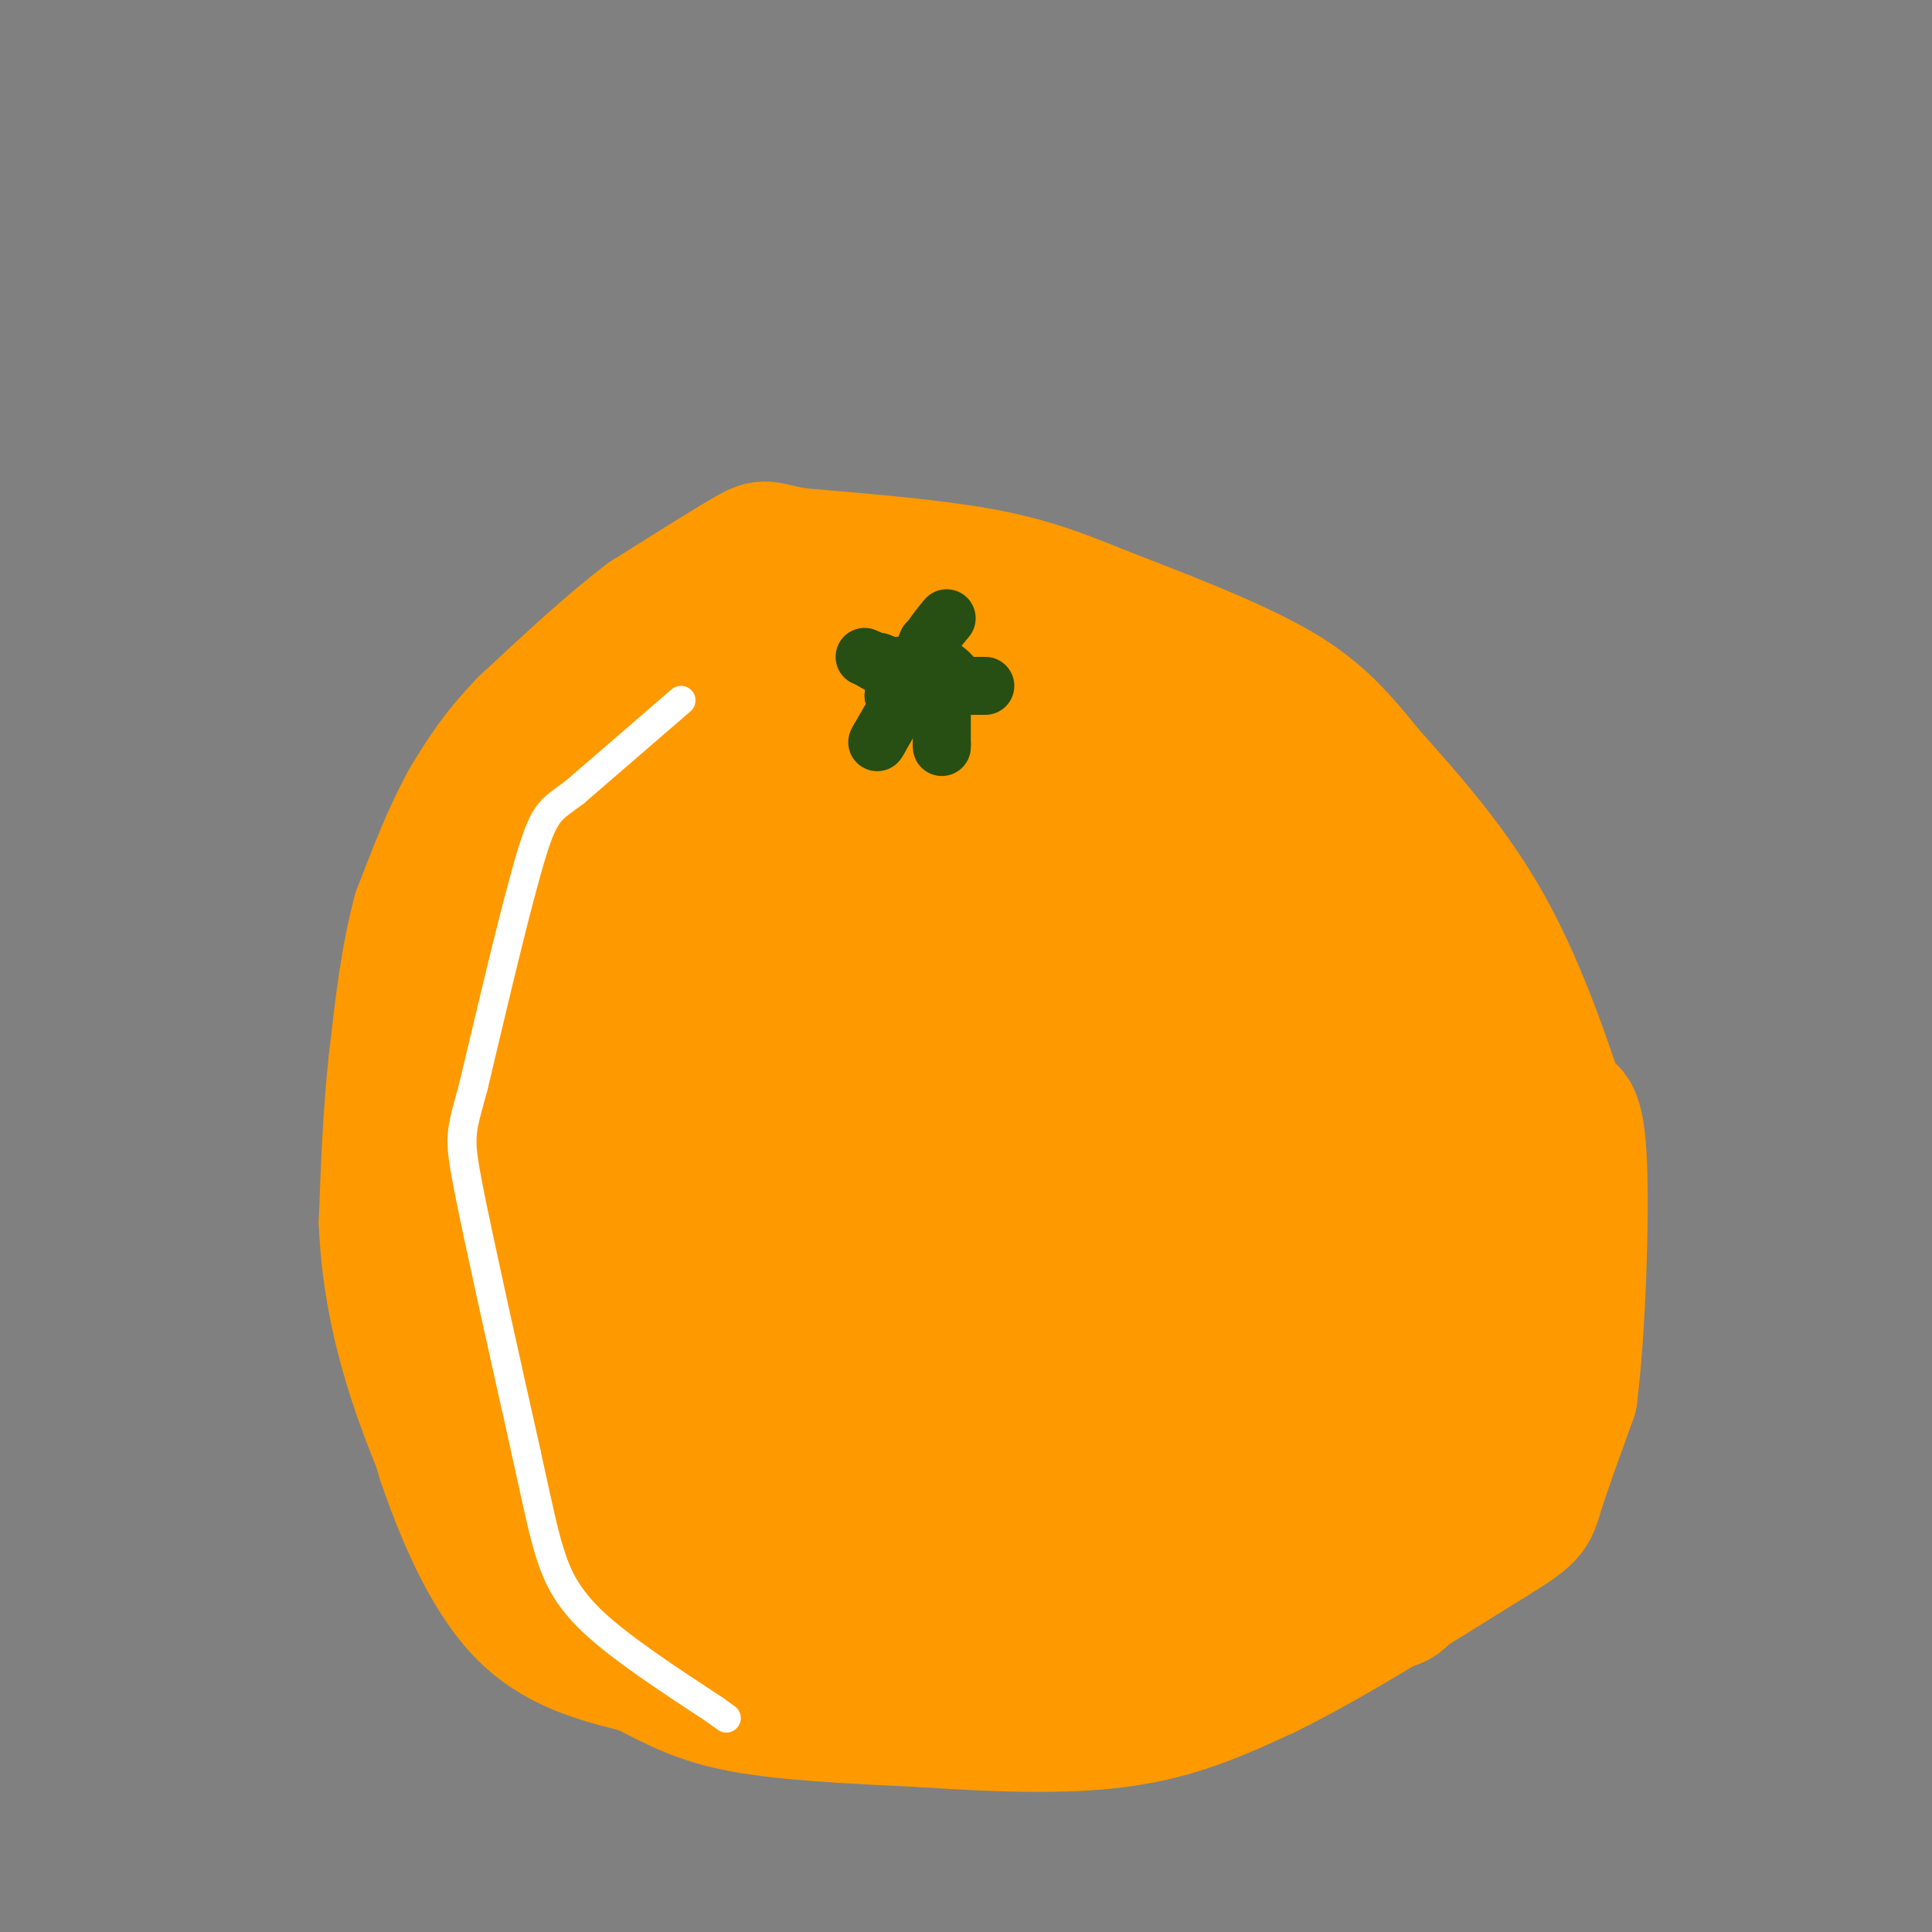<svg viewBox='0 0 400 400' version='1.1' xmlns='http://www.w3.org/2000/svg' xmlns:xlink='http://www.w3.org/1999/xlink'><rect x="0" y="0" width="400" height="400" fill="#808080" stroke="none"/><g fill='none' stroke='#ff9900' stroke-width='28' stroke-linecap='round' stroke-linejoin='round'><path d='M190,152c0.000,0.000 -8.000,-7.000 -8,-7'/><path d='M182,145c-3.244,-2.289 -7.356,-4.511 -15,-5c-7.644,-0.489 -18.822,0.756 -30,2'/><path d='M137,142c-7.422,2.667 -10.978,8.333 -17,18c-6.022,9.667 -14.511,23.333 -23,37'/><path d='M97,197c-6.190,16.476 -10.167,39.167 -12,53c-1.833,13.833 -1.524,18.810 0,26c1.524,7.190 4.262,16.595 7,26'/><path d='M92,302c3.533,10.400 8.867,23.400 16,31c7.133,7.600 16.067,9.800 25,12'/><path d='M133,345c6.911,3.511 11.689,6.289 21,8c9.311,1.711 23.156,2.356 37,3'/><path d='M191,356c13.533,0.911 28.867,1.689 41,0c12.133,-1.689 21.067,-5.844 30,-10'/><path d='M262,346c12.667,-6.167 29.333,-16.583 46,-27'/><path d='M308,319c9.067,-5.533 8.733,-5.867 10,-10c1.267,-4.133 4.133,-12.067 7,-20'/><path d='M325,289c1.711,-13.289 2.489,-36.511 2,-48c-0.489,-11.489 -2.244,-11.244 -4,-11'/><path d='M323,230c-2.844,-8.467 -7.956,-24.133 -15,-37c-7.044,-12.867 -16.022,-22.933 -25,-33'/><path d='M283,160c-6.778,-8.467 -11.222,-13.133 -20,-18c-8.778,-4.867 -21.889,-9.933 -35,-15'/><path d='M228,127c-9.578,-3.933 -16.022,-6.267 -26,-8c-9.978,-1.733 -23.489,-2.867 -37,-4'/><path d='M165,115c-7.044,-1.200 -6.156,-2.200 -10,0c-3.844,2.200 -12.422,7.600 -21,13'/><path d='M134,128c-7.667,5.833 -16.333,13.917 -25,22'/><path d='M109,150c-6.167,6.333 -9.083,11.167 -12,16'/><path d='M97,166c-3.667,6.500 -6.833,14.750 -10,23'/><path d='M87,189c-2.500,9.000 -3.750,20.000 -5,31'/><path d='M82,220c-1.167,10.667 -1.583,21.833 -2,33'/><path d='M80,253c0.400,10.511 2.400,20.289 5,29c2.600,8.711 5.800,16.356 9,24'/><path d='M94,306c3.489,8.622 7.711,18.178 12,24c4.289,5.822 8.644,7.911 13,10'/><path d='M213,215c-3.757,-2.311 -7.514,-4.622 -9,0c-1.486,4.622 -0.700,16.177 0,21c0.700,4.823 1.316,2.915 3,2c1.684,-0.915 4.436,-0.835 7,-3c2.564,-2.165 4.939,-6.574 7,-14c2.061,-7.426 3.809,-17.871 1,-24c-2.809,-6.129 -10.175,-7.944 -18,-8c-7.825,-0.056 -16.108,1.646 -21,4c-4.892,2.354 -6.392,5.359 -9,10c-2.608,4.641 -6.323,10.916 -8,20c-1.677,9.084 -1.316,20.976 -1,27c0.316,6.024 0.587,6.181 3,8c2.413,1.819 6.966,5.302 13,1c6.034,-4.302 13.548,-16.389 18,-25c4.452,-8.611 5.844,-13.746 4,-18c-1.844,-4.254 -6.922,-7.627 -12,-11'/><path d='M191,205c-5.217,-2.443 -12.260,-3.052 -17,-1c-4.740,2.052 -7.176,6.763 -9,11c-1.824,4.237 -3.036,7.998 -4,17c-0.964,9.002 -1.680,23.243 0,30c1.680,6.757 5.757,6.028 9,6c3.243,-0.028 5.650,0.645 8,-1c2.350,-1.645 4.641,-5.608 8,-12c3.359,-6.392 7.787,-15.212 11,-26c3.213,-10.788 5.211,-23.545 4,-32c-1.211,-8.455 -5.632,-12.607 -10,-14c-4.368,-1.393 -8.682,-0.026 -13,4c-4.318,4.026 -8.639,10.711 -11,24c-2.361,13.289 -2.763,33.183 -2,41c0.763,7.817 2.689,3.557 5,2c2.311,-1.557 5.006,-0.412 8,-2c2.994,-1.588 6.288,-5.908 10,-12c3.712,-6.092 7.843,-13.956 10,-22c2.157,-8.044 2.341,-16.270 2,-21c-0.341,-4.730 -1.207,-5.966 -6,-8c-4.793,-2.034 -13.512,-4.867 -20,-2c-6.488,2.867 -10.744,11.433 -15,20'/><path d='M159,207c-3.726,10.630 -5.541,27.205 -6,34c-0.459,6.795 0.436,3.808 2,4c1.564,0.192 3.795,3.561 8,1c4.205,-2.561 10.382,-11.052 15,-19c4.618,-7.948 7.675,-15.354 9,-25c1.325,-9.646 0.918,-21.531 0,-27c-0.918,-5.469 -2.346,-4.521 -7,-5c-4.654,-0.479 -12.534,-2.386 -19,3c-6.466,5.386 -11.518,18.063 -15,30c-3.482,11.937 -5.394,23.133 -3,28c2.394,4.867 9.094,3.404 14,2c4.906,-1.404 8.016,-2.751 13,-9c4.984,-6.249 11.840,-17.401 16,-28c4.160,-10.599 5.623,-20.646 2,-26c-3.623,-5.354 -12.334,-6.014 -18,-5c-5.666,1.014 -8.289,3.703 -11,7c-2.711,3.297 -5.510,7.203 -9,14c-3.490,6.797 -7.670,16.484 -9,26c-1.330,9.516 0.192,18.862 2,23c1.808,4.138 3.904,3.069 6,2'/><path d='M149,237c2.385,0.300 5.347,0.049 8,0c2.653,-0.049 4.996,0.105 8,-8c3.004,-8.105 6.670,-24.469 9,-36c2.330,-11.531 3.326,-18.228 0,-24c-3.326,-5.772 -10.973,-10.619 -17,-13c-6.027,-2.381 -10.433,-2.296 -15,0c-4.567,2.296 -9.294,6.802 -16,18c-6.706,11.198 -15.390,29.087 -20,43c-4.610,13.913 -5.145,23.849 -1,29c4.145,5.151 12.968,5.515 18,5c5.032,-0.515 6.271,-1.909 10,-5c3.729,-3.091 9.949,-7.878 14,-17c4.051,-9.122 5.935,-22.581 5,-29c-0.935,-6.419 -4.687,-5.800 -8,-3c-3.313,2.800 -6.187,7.782 -9,14c-2.813,6.218 -5.565,13.674 -7,23c-1.435,9.326 -1.553,20.522 -1,25c0.553,4.478 1.776,2.239 3,0'/><path d='M130,259c0.950,0.670 1.826,2.345 4,0c2.174,-2.345 5.645,-8.711 8,-16c2.355,-7.289 3.593,-15.500 4,-25c0.407,-9.500 -0.017,-20.288 -2,-28c-1.983,-7.712 -5.526,-12.350 -8,-14c-2.474,-1.650 -3.879,-0.314 -5,1c-1.121,1.314 -1.958,2.606 -5,20c-3.042,17.394 -8.291,50.891 -8,64c0.291,13.109 6.121,5.832 13,-1c6.879,-6.832 14.808,-13.218 19,-18c4.192,-4.782 4.646,-7.958 5,-10c0.354,-2.042 0.608,-2.948 -2,-4c-2.608,-1.052 -8.078,-2.248 -13,-1c-4.922,1.248 -9.297,4.941 -12,10c-2.703,5.059 -3.735,11.486 -5,17c-1.265,5.514 -2.762,10.117 -4,20c-1.238,9.883 -2.218,25.045 0,34c2.218,8.955 7.634,11.701 11,13c3.366,1.299 4.683,1.149 6,1'/><path d='M136,322c1.474,1.926 2.160,6.241 3,-2c0.840,-8.241 1.835,-29.039 -1,-41c-2.835,-11.961 -9.500,-15.085 -15,-20c-5.500,-4.915 -9.836,-11.623 -12,-7c-2.164,4.623 -2.156,20.575 -1,31c1.156,10.425 3.461,15.323 6,20c2.539,4.677 5.311,9.135 7,3c1.689,-6.135 2.295,-22.862 2,-31c-0.295,-8.138 -1.492,-7.687 -4,-9c-2.508,-1.313 -6.327,-4.391 -11,-7c-4.673,-2.609 -10.200,-4.751 -13,1c-2.800,5.751 -2.875,19.395 -2,28c0.875,8.605 2.698,12.173 5,16c2.302,3.827 5.081,7.915 8,11c2.919,3.085 5.977,5.167 11,6c5.023,0.833 12.012,0.416 19,0'/><path d='M138,321c4.506,-1.594 6.269,-5.579 8,-12c1.731,-6.421 3.428,-15.280 4,-21c0.572,-5.720 0.019,-8.302 -2,-11c-2.019,-2.698 -5.504,-5.511 -8,-2c-2.496,3.511 -4.004,13.347 -4,23c0.004,9.653 1.521,19.123 4,25c2.479,5.877 5.921,8.159 9,10c3.079,1.841 5.795,3.239 9,2c3.205,-1.239 6.898,-5.114 9,-16c2.102,-10.886 2.613,-28.782 3,-37c0.387,-8.218 0.651,-6.759 -1,-9c-1.651,-2.241 -5.217,-8.183 -8,-10c-2.783,-1.817 -4.782,0.493 -6,2c-1.218,1.507 -1.655,2.213 -2,10c-0.345,7.787 -0.598,22.654 0,31c0.598,8.346 2.046,10.170 4,13c1.954,2.830 4.416,6.666 8,8c3.584,1.334 8.292,0.167 13,-1'/><path d='M178,326c3.981,-4.349 7.434,-14.723 9,-24c1.566,-9.277 1.247,-17.457 0,-22c-1.247,-4.543 -3.420,-5.447 -5,-7c-1.580,-1.553 -2.565,-3.754 -4,3c-1.435,6.754 -3.318,22.465 -4,34c-0.682,11.535 -0.161,18.896 1,23c1.161,4.104 2.962,4.952 5,6c2.038,1.048 4.312,2.295 7,1c2.688,-1.295 5.788,-5.133 9,-13c3.212,-7.867 6.536,-19.764 8,-30c1.464,-10.236 1.069,-18.812 -1,-23c-2.069,-4.188 -5.812,-3.987 -8,-7c-2.188,-3.013 -2.822,-9.240 -5,2c-2.178,11.240 -5.898,39.945 -5,54c0.898,14.055 6.416,13.458 12,13c5.584,-0.458 11.234,-0.777 15,-2c3.766,-1.223 5.647,-3.349 9,-11c3.353,-7.651 8.176,-20.825 13,-34'/><path d='M234,289c2.179,-9.334 1.127,-15.670 0,-19c-1.127,-3.330 -2.328,-3.656 -5,-5c-2.672,-1.344 -6.813,-3.706 -10,0c-3.187,3.706 -5.420,13.481 -7,24c-1.580,10.519 -2.509,21.783 0,27c2.509,5.217 8.455,4.386 13,3c4.545,-1.386 7.687,-3.328 11,-9c3.313,-5.672 6.796,-15.075 6,-21c-0.796,-5.925 -5.871,-8.372 -10,-4c-4.129,4.372 -7.313,15.564 -8,25c-0.687,9.436 1.123,17.117 5,20c3.877,2.883 9.822,0.966 13,-3c3.178,-3.966 3.589,-9.983 4,-16'/><path d='M246,311c0.670,-5.490 0.345,-11.213 0,-14c-0.345,-2.787 -0.709,-2.636 -4,-4c-3.291,-1.364 -9.508,-4.243 -14,2c-4.492,6.243 -7.258,21.608 -3,29c4.258,7.392 15.541,6.811 21,5c5.459,-1.811 5.094,-4.852 6,-9c0.906,-4.148 3.083,-9.401 -1,-14c-4.083,-4.599 -14.424,-8.542 -20,-4c-5.576,4.542 -6.386,17.569 -4,23c2.386,5.431 7.967,3.266 11,1c3.033,-2.266 3.516,-4.633 4,-7'/><path d='M242,319c1.065,-4.329 1.728,-11.652 0,-18c-1.728,-6.348 -5.849,-11.723 -9,-4c-3.151,7.723 -5.334,28.543 -4,38c1.334,9.457 6.185,7.552 10,5c3.815,-2.552 6.595,-5.750 9,-11c2.405,-5.250 4.435,-12.550 5,-18c0.565,-5.450 -0.333,-9.050 -2,-11c-1.667,-1.950 -4.102,-2.252 -6,2c-1.898,4.252 -3.260,13.056 -3,17c0.260,3.944 2.142,3.026 4,4c1.858,0.974 3.693,3.839 9,-2c5.307,-5.839 14.088,-20.383 18,-28c3.912,-7.617 2.956,-8.309 2,-9'/><path d='M275,284c-0.780,-2.136 -3.730,-2.975 -6,-2c-2.270,0.975 -3.860,3.763 -5,10c-1.140,6.237 -1.830,15.923 2,19c3.830,3.077 12.179,-0.456 18,-5c5.821,-4.544 9.112,-10.099 12,-16c2.888,-5.901 5.372,-12.147 4,-15c-1.372,-2.853 -6.600,-2.315 -11,2c-4.400,4.315 -7.970,12.405 -9,19c-1.030,6.595 0.481,11.695 3,14c2.519,2.305 6.046,1.814 11,-4c4.954,-5.814 11.334,-16.950 14,-22c2.666,-5.050 1.619,-4.014 0,-4c-1.619,0.014 -3.809,-0.993 -6,-2'/><path d='M302,278c-2.818,0.274 -6.864,1.961 -11,7c-4.136,5.039 -8.364,13.432 -11,19c-2.636,5.568 -3.681,8.313 -4,13c-0.319,4.687 0.087,11.318 2,14c1.913,2.682 5.335,1.415 8,1c2.665,-0.415 4.575,0.021 6,-6c1.425,-6.021 2.364,-18.499 3,-24c0.636,-5.501 0.968,-4.025 -2,-4c-2.968,0.025 -9.238,-1.402 -14,0c-4.762,1.402 -8.016,5.633 -10,8c-1.984,2.367 -2.696,2.870 -2,4c0.696,1.130 2.802,2.885 4,5c1.198,2.115 1.487,4.589 9,0c7.513,-4.589 22.248,-16.241 30,-24c7.752,-7.759 8.521,-11.626 9,-15c0.479,-3.374 0.667,-6.254 0,-8c-0.667,-1.746 -2.191,-2.356 -6,-2c-3.809,0.356 -9.905,1.678 -16,3'/><path d='M297,269c-4.059,2.214 -6.207,6.250 -8,11c-1.793,4.750 -3.231,10.215 -2,13c1.231,2.785 5.131,2.890 9,0c3.869,-2.890 7.708,-8.775 10,-13c2.292,-4.225 3.039,-6.792 3,-12c-0.039,-5.208 -0.862,-13.059 -2,-17c-1.138,-3.941 -2.591,-3.972 -5,-5c-2.409,-1.028 -5.774,-3.052 -8,-4c-2.226,-0.948 -3.314,-0.821 -5,8c-1.686,8.821 -3.971,26.337 -4,34c-0.029,7.663 2.199,5.475 4,5c1.801,-0.475 3.175,0.763 6,0c2.825,-0.763 7.102,-3.526 9,-4c1.898,-0.474 1.417,1.342 3,-6c1.583,-7.342 5.231,-23.840 4,-32c-1.231,-8.160 -7.340,-7.981 -11,-8c-3.660,-0.019 -4.870,-0.236 -7,0c-2.130,0.236 -5.180,0.925 -7,3c-1.820,2.075 -2.410,5.538 -3,9'/><path d='M283,251c-0.645,5.297 -0.758,14.039 -1,18c-0.242,3.961 -0.614,3.140 3,5c3.614,1.860 11.214,6.400 17,5c5.786,-1.400 9.759,-8.741 12,-17c2.241,-8.259 2.750,-17.435 1,-25c-1.750,-7.565 -5.760,-13.518 -12,-17c-6.240,-3.482 -14.712,-4.494 -19,-5c-4.288,-0.506 -4.393,-0.506 -6,6c-1.607,6.506 -4.717,19.517 -6,27c-1.283,7.483 -0.739,9.437 0,13c0.739,3.563 1.671,8.733 5,11c3.329,2.267 9.053,1.630 12,2c2.947,0.370 3.116,1.748 5,-8c1.884,-9.748 5.484,-30.623 6,-41c0.516,-10.377 -2.054,-10.255 -7,-11c-4.946,-0.745 -12.270,-2.356 -16,-2c-3.730,0.356 -3.865,2.678 -4,5'/><path d='M273,217c-1.754,4.719 -4.138,14.016 -5,23c-0.862,8.984 -0.202,17.654 2,23c2.202,5.346 5.945,7.368 10,9c4.055,1.632 8.421,2.873 12,0c3.579,-2.873 6.370,-9.862 8,-17c1.630,-7.138 2.100,-14.426 1,-21c-1.100,-6.574 -3.771,-12.435 -9,-17c-5.229,-4.565 -13.016,-7.836 -17,-9c-3.984,-1.164 -4.165,-0.222 -5,0c-0.835,0.222 -2.325,-0.278 -5,6c-2.675,6.278 -6.537,19.333 -8,31c-1.463,11.667 -0.528,21.944 2,26c2.528,4.056 6.650,1.890 9,1c2.350,-0.890 2.928,-0.504 4,-4c1.072,-3.496 2.638,-10.875 1,-17c-1.638,-6.125 -6.479,-10.995 -11,-14c-4.521,-3.005 -8.720,-4.144 -13,0c-4.280,4.144 -8.640,13.572 -13,23'/><path d='M236,260c-3.453,9.273 -5.585,20.956 -3,27c2.585,6.044 9.889,6.448 14,3c4.111,-3.448 5.030,-10.748 6,-17c0.970,-6.252 1.991,-11.455 0,-17c-1.991,-5.545 -6.995,-11.432 -11,-15c-4.005,-3.568 -7.010,-4.819 -10,-6c-2.990,-1.181 -5.966,-2.293 -11,2c-5.034,4.293 -12.125,13.993 -16,22c-3.875,8.007 -4.534,14.323 -5,18c-0.466,3.677 -0.741,4.714 2,5c2.741,0.286 8.497,-0.180 12,-1c3.503,-0.820 4.754,-1.993 6,-9c1.246,-7.007 2.489,-19.847 1,-26c-1.489,-6.153 -5.709,-5.618 -8,-6c-2.291,-0.382 -2.655,-1.681 -3,2c-0.345,3.681 -0.673,12.340 -1,21'/><path d='M209,263c3.508,4.414 12.776,4.950 19,4c6.224,-0.950 9.402,-3.386 14,-8c4.598,-4.614 10.615,-11.407 15,-21c4.385,-9.593 7.136,-21.986 8,-30c0.864,-8.014 -0.160,-11.649 -1,-14c-0.840,-2.351 -1.497,-3.420 -5,-4c-3.503,-0.580 -9.853,-0.673 -13,0c-3.147,0.673 -3.090,2.110 -6,5c-2.910,2.890 -8.786,7.232 -12,14c-3.214,6.768 -3.766,15.962 -4,21c-0.234,5.038 -0.151,5.919 2,7c2.151,1.081 6.371,2.361 10,3c3.629,0.639 6.667,0.637 10,0c3.333,-0.637 6.960,-1.910 11,-6c4.040,-4.090 8.491,-10.998 11,-16c2.509,-5.002 3.076,-8.098 4,-12c0.924,-3.902 2.206,-8.609 -2,-11c-4.206,-2.391 -13.901,-2.466 -20,-1c-6.099,1.466 -8.604,4.472 -11,7c-2.396,2.528 -4.685,4.580 -5,12c-0.315,7.420 1.342,20.210 3,33'/><path d='M237,246c3.545,6.359 10.906,5.756 17,-1c6.094,-6.756 10.921,-19.664 13,-28c2.079,-8.336 1.411,-12.100 1,-15c-0.411,-2.900 -0.566,-4.936 -1,-7c-0.434,-2.064 -1.147,-4.156 -7,-6c-5.853,-1.844 -16.847,-3.440 -22,-3c-5.153,0.440 -4.466,2.917 -5,10c-0.534,7.083 -2.287,18.772 -2,25c0.287,6.228 2.616,6.994 5,8c2.384,1.006 4.824,2.251 9,3c4.176,0.749 10.089,1.003 14,-1c3.911,-2.003 5.820,-6.264 9,-10c3.180,-3.736 7.631,-6.947 11,-13c3.369,-6.053 5.656,-14.947 4,-20c-1.656,-5.053 -7.257,-6.265 -17,-7c-9.743,-0.735 -23.630,-0.992 -30,0c-6.370,0.992 -5.223,3.235 -5,7c0.223,3.765 -0.478,9.052 -1,16c-0.522,6.948 -0.863,15.557 4,20c4.863,4.443 14.932,4.722 25,5'/><path d='M259,229c7.925,-2.002 15.236,-9.506 20,-18c4.764,-8.494 6.979,-17.977 5,-23c-1.979,-5.023 -8.152,-5.585 -19,-6c-10.848,-0.415 -26.372,-0.684 -34,0c-7.628,0.684 -7.359,2.321 -8,5c-0.641,2.679 -2.191,6.402 1,9c3.191,2.598 11.123,4.072 15,4c3.877,-0.072 3.700,-1.689 5,-3c1.300,-1.311 4.077,-2.315 6,-7c1.923,-4.685 2.993,-13.051 1,-20c-1.993,-6.949 -7.050,-12.480 -13,-17c-5.950,-4.520 -12.794,-8.029 -18,-9c-5.206,-0.971 -8.773,0.595 -11,1c-2.227,0.405 -3.113,-0.350 -4,8c-0.887,8.350 -1.774,25.805 -1,34c0.774,8.195 3.208,7.129 6,8c2.792,0.871 5.940,3.677 10,4c4.060,0.323 9.030,-1.839 14,-4'/><path d='M234,195c3.669,-5.523 5.841,-17.332 6,-23c0.159,-5.668 -1.697,-5.197 -5,-7c-3.303,-1.803 -8.054,-5.879 -14,-8c-5.946,-2.121 -13.085,-2.285 -17,-2c-3.915,0.285 -4.604,1.019 -5,4c-0.396,2.981 -0.499,8.209 0,11c0.499,2.791 1.600,3.146 5,4c3.400,0.854 9.099,2.207 12,-1c2.901,-3.207 3.004,-10.973 1,-16c-2.004,-5.027 -6.117,-7.315 -17,-10c-10.883,-2.685 -28.538,-5.767 -35,-7c-6.462,-1.233 -1.731,-0.616 3,0'/><path d='M168,140c9.936,-0.043 33.277,-0.151 44,0c10.723,0.151 8.829,0.562 11,2c2.171,1.438 8.407,3.902 17,11c8.593,7.098 19.541,18.828 25,25c5.459,6.172 5.427,6.784 7,13c1.573,6.216 4.750,18.036 4,25c-0.750,6.964 -5.428,9.073 -8,14c-2.572,4.927 -3.039,12.673 -3,-1c0.039,-13.673 0.582,-48.764 0,-63c-0.582,-14.236 -2.291,-7.618 -4,-1'/><path d='M261,165c-4.667,5.333 -14.333,19.167 -24,33'/><path d='M240,203c0.000,0.000 2.000,26.000 2,26'/></g>
<g fill='none' stroke='#274e13' stroke-width='3' stroke-linecap='round' stroke-linejoin='round'><path d='M190,133c0.000,0.000 -12.000,1.000 -12,1'/><path d='M178,134c-2.311,0.733 -2.089,2.067 -1,3c1.089,0.933 3.044,1.467 5,2'/><path d='M182,139c0.833,1.833 0.417,5.417 0,9'/><path d='M182,148c1.167,0.833 4.083,-1.583 7,-4'/><path d='M189,144c2.167,0.000 4.083,2.000 6,4'/><path d='M195,148c1.000,-0.500 0.500,-3.750 0,-7'/><path d='M195,141c1.500,-1.333 5.250,-1.167 9,-1'/><path d='M204,140c0.333,-0.833 -3.333,-2.417 -7,-4'/><path d='M197,136c-0.733,-2.622 0.933,-7.178 1,-9c0.067,-1.822 -1.467,-0.911 -3,0'/><path d='M195,127c-1.167,0.667 -2.583,2.333 -4,4'/></g>
<g fill='none' stroke='#274e13' stroke-width='12' stroke-linecap='round' stroke-linejoin='round'><path d='M182,137c0.000,0.000 5.000,2.000 5,2'/><path d='M187,139c0.500,1.167 -0.750,3.083 -2,5'/><path d='M185,144c0.667,0.167 3.333,-1.917 6,-4'/><path d='M191,140c1.167,0.000 1.083,2.000 1,4'/><path d='M192,144c0.167,-0.167 0.083,-2.583 0,-5'/><path d='M192,139c0.833,-0.667 2.917,0.167 5,1'/><path d='M197,140c0.000,-0.500 -2.500,-2.250 -5,-4'/><path d='M192,136c-0.833,-1.167 -0.417,-2.083 0,-3'/><path d='M193,134c0.000,0.000 0.000,-2.000 0,-2'/><path d='M193,132c0.500,-1.000 1.750,-2.500 3,-4'/><path d='M195,147c0.000,0.000 0.000,7.000 0,7'/><path d='M195,154c0.000,1.167 0.000,0.583 0,0'/><path d='M195,142c0.000,0.000 6.000,0.000 6,0'/><path d='M201,142c1.500,0.000 2.250,0.000 3,0'/><path d='M187,144c0.000,0.000 -1.000,2.000 -1,2'/><path d='M186,146c-0.833,1.500 -2.417,4.250 -4,7'/><path d='M182,153c-0.667,1.167 -0.333,0.583 0,0'/><path d='M186,140c0.000,0.000 -5.000,-3.000 -5,-3'/><path d='M181,137c-1.167,-0.667 -1.583,-0.833 -2,-1'/></g>
<g fill='none' stroke='#ffffff' stroke-width='6' stroke-linecap='round' stroke-linejoin='round'><path d='M141,145c0.000,0.000 -22.000,19.000 -22,19'/><path d='M119,164c-4.889,3.711 -6.111,3.489 -9,13c-2.889,9.511 -7.444,28.756 -12,48'/><path d='M98,225c-2.622,9.689 -3.178,9.911 -1,21c2.178,11.089 7.089,33.044 12,55'/><path d='M109,301c2.750,12.643 3.625,16.750 5,21c1.375,4.250 3.250,8.643 9,14c5.750,5.357 15.375,11.679 25,18'/><path d='M148,354c4.167,3.000 2.083,1.500 0,0'/></g>
</svg>